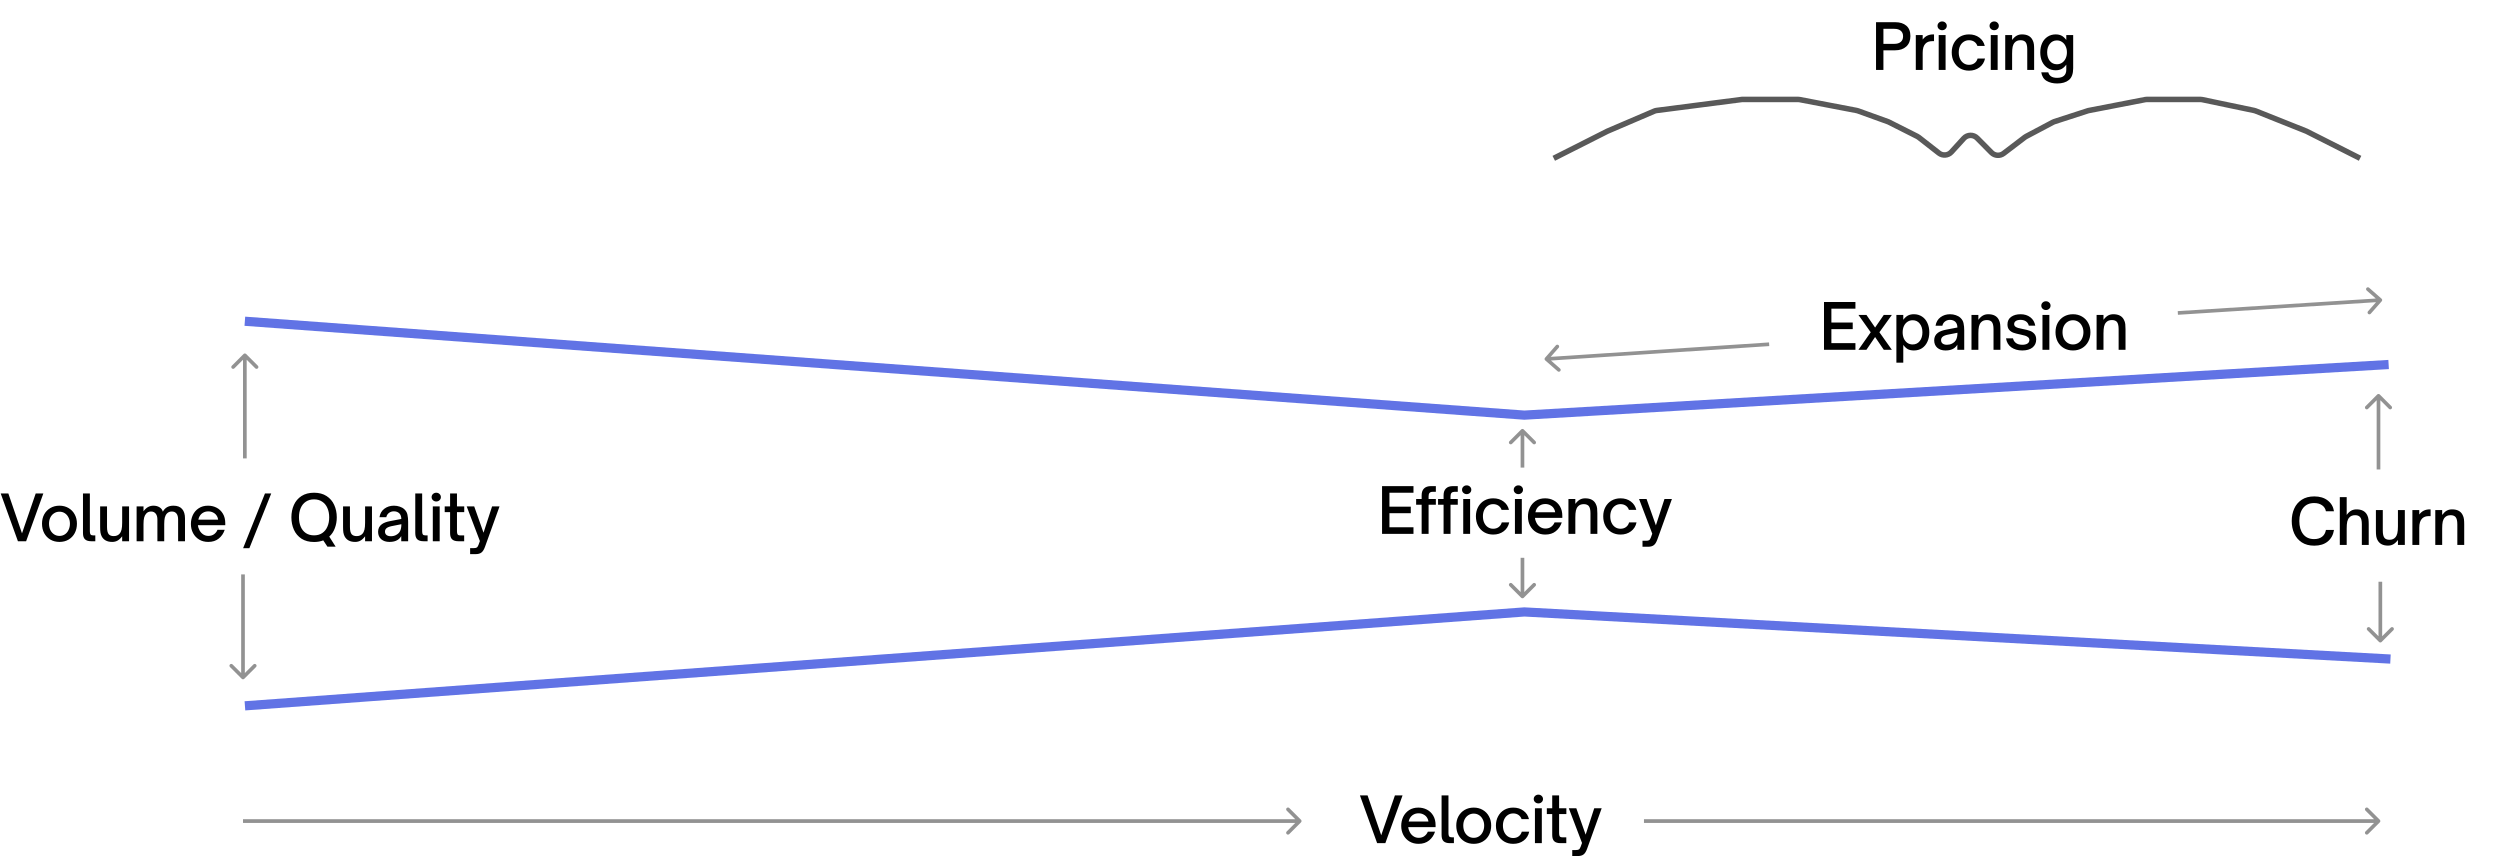<svg width="1358" height="465" viewBox="0 0 1358 465" fill="none" xmlns="http://www.w3.org/2000/svg">
<path d="M844 86L873.149 71.27L898.59 60.369C899.014 60.187 899.461 60.065 899.919 60.006L946.405 54H976.613C976.929 54 977.244 54.03 977.553 54.089L1008.53 60.021C1008.79 60.07 1009.05 60.14 1009.29 60.229L1025.8 66.191L1041.47 74.096C1041.76 74.243 1042.04 74.419 1042.29 74.62L1053.21 83.148C1055.27 84.757 1058.22 84.507 1059.98 82.575L1066.74 75.162C1068.67 73.046 1071.98 72.978 1073.99 75.013L1081.77 82.878C1083.54 84.664 1086.36 84.861 1088.36 83.339L1099.88 74.566C1100.09 74.401 1100.32 74.253 1100.57 74.126L1115.16 66.394C1115.42 66.259 1115.68 66.146 1115.96 66.056L1134.34 60.095L1165.32 54.091C1165.63 54.031 1165.95 54 1166.27 54H1195.19C1195.53 54 1195.87 54.035 1196.21 54.106L1224.43 60.006C1224.71 60.065 1224.99 60.149 1225.26 60.257L1252.85 71.27L1282 86" stroke="#595959" stroke-width="3"/>
<path d="M133.002 174.5L828 225.5L1297.5 198" stroke="#6173E5" stroke-width="5"/>
<path d="M133.043 383.407L828.041 332.407L1298.5 358" stroke="#6173E5" stroke-width="5"/>
<path d="M131.293 368.707C131.683 369.098 132.317 369.098 132.707 368.707L139.071 362.343C139.462 361.953 139.462 361.319 139.071 360.929C138.681 360.538 138.047 360.538 137.657 360.929L132 366.586L126.343 360.929C125.953 360.538 125.319 360.538 124.929 360.929C124.538 361.319 124.538 361.953 124.929 362.343L131.293 368.707ZM131 312L131 368L133 368L133 312L131 312Z" fill="#929292"/>
<path d="M132.293 192.293C132.683 191.902 133.317 191.902 133.707 192.293L140.071 198.657C140.462 199.047 140.462 199.681 140.071 200.071C139.681 200.462 139.047 200.462 138.657 200.071L133 194.414L127.343 200.071C126.953 200.462 126.319 200.462 125.929 200.071C125.538 199.681 125.538 199.047 125.929 198.657L132.293 192.293ZM132 249L132 193L134 193L134 249L132 249Z" fill="#929292"/>
<path d="M14.192 294H9.738L0.388 268.058H4.536L11.948 289.716L19.394 268.058H23.542L14.192 294ZM32.305 294.374C30.469 294.374 28.825 293.955 27.375 293.116C25.947 292.277 24.825 291.11 24.009 289.614C23.215 288.095 22.819 286.373 22.819 284.446C22.819 282.565 23.215 280.887 24.009 279.414C24.825 277.941 25.947 276.785 27.375 275.946C28.825 275.107 30.469 274.688 32.305 274.688C34.141 274.688 35.773 275.107 37.201 275.946C38.651 276.785 39.773 277.941 40.567 279.414C41.383 280.887 41.791 282.565 41.791 284.446C41.791 286.35 41.394 288.061 40.601 289.58C39.807 291.076 38.685 292.255 37.235 293.116C35.807 293.955 34.163 294.374 32.305 294.374ZM32.305 291.11C33.393 291.11 34.367 290.827 35.229 290.26C36.09 289.693 36.759 288.9 37.235 287.88C37.733 286.86 37.983 285.715 37.983 284.446C37.983 283.222 37.733 282.123 37.235 281.148C36.759 280.151 36.09 279.369 35.229 278.802C34.367 278.235 33.393 277.952 32.305 277.952C31.217 277.952 30.242 278.235 29.381 278.802C28.519 279.346 27.839 280.117 27.341 281.114C26.865 282.089 26.627 283.199 26.627 284.446C26.627 285.738 26.865 286.894 27.341 287.914C27.839 288.911 28.519 289.693 29.381 290.26C30.242 290.827 31.217 291.11 32.305 291.11ZM49.527 294C48.053 294 46.943 293.66 46.195 292.98C45.447 292.3 45.073 291.155 45.073 289.546V268.058H48.813V288.628C48.813 289.421 48.938 289.988 49.187 290.328C49.436 290.668 49.946 290.838 50.717 290.838H51.771V294H49.527ZM60.956 294.374C58.191 294.374 56.276 293.343 55.21 291.28C54.916 290.691 54.7 290.011 54.564 289.24C54.451 288.469 54.394 287.461 54.394 286.214V275.062H58.134V286.248C58.134 288.175 58.463 289.512 59.12 290.26C59.709 290.895 60.593 291.212 61.772 291.212C63.132 291.212 64.186 290.781 64.934 289.92C65.433 289.376 65.796 288.639 66.022 287.71C66.249 286.781 66.362 285.523 66.362 283.936V275.062H70.102V294H66.362V291.314C65.546 292.402 64.707 293.184 63.846 293.66C63.008 294.136 62.044 294.374 60.956 294.374ZM74.209 294V275.062H77.949V277.714C78.765 276.626 79.604 275.855 80.465 275.402C81.349 274.926 82.301 274.688 83.321 274.688C84.613 274.688 85.713 274.971 86.619 275.538C87.549 276.082 88.161 276.887 88.455 277.952C89.611 275.776 91.527 274.688 94.201 274.688C96.309 274.688 97.885 275.289 98.927 276.49C99.97 277.691 100.491 279.403 100.491 281.624V294H96.751V282.236C96.751 280.785 96.457 279.697 95.867 278.972C95.278 278.224 94.439 277.85 93.351 277.85C92.241 277.85 91.345 278.213 90.665 278.938C90.121 279.527 89.736 280.287 89.509 281.216C89.305 282.123 89.203 283.29 89.203 284.718V294H85.497V282.236C85.497 280.831 85.191 279.754 84.579 279.006C83.967 278.235 83.117 277.85 82.029 277.85C81.485 277.85 80.987 277.952 80.533 278.156C80.08 278.36 79.695 278.655 79.377 279.04C78.879 279.584 78.516 280.298 78.289 281.182C78.063 282.066 77.949 283.245 77.949 284.718V294H74.209ZM113.118 294.374C111.282 294.374 109.65 293.955 108.222 293.116C106.794 292.255 105.683 291.087 104.89 289.614C104.096 288.118 103.7 286.452 103.7 284.616C103.7 282.893 104.051 281.273 104.754 279.754C105.479 278.235 106.544 277.011 107.95 276.082C109.355 275.153 111.044 274.688 113.016 274.688C114.693 274.688 116.234 275.051 117.64 275.776C119.068 276.501 120.212 277.589 121.074 279.04C121.935 280.468 122.366 282.213 122.366 284.276V285.296H107.508C107.576 286.044 107.757 286.724 108.052 287.336C108.505 288.492 109.185 289.41 110.092 290.09C110.998 290.77 112.03 291.11 113.186 291.11C114.387 291.11 115.418 290.804 116.28 290.192C117.141 289.557 117.764 288.753 118.15 287.778H122.06C121.425 289.727 120.348 291.314 118.83 292.538C117.334 293.762 115.43 294.374 113.118 294.374ZM118.49 282.27C118.399 281.567 118.206 280.967 117.912 280.468C117.458 279.607 116.801 278.949 115.94 278.496C115.101 278.02 114.172 277.782 113.152 277.782C112.086 277.782 111.146 278.02 110.33 278.496C109.514 278.949 108.868 279.607 108.392 280.468C108.12 280.921 107.904 281.522 107.746 282.27H118.49ZM147.328 268.058L135.462 297.774H132.062L143.928 268.058H147.328ZM182.935 281.012C182.935 283.12 182.584 285.092 181.881 286.928C181.201 288.764 180.193 290.283 178.855 291.484L182.323 296.958H177.869L175.591 293.524C174.141 294.113 172.475 294.408 170.593 294.408C167.896 294.408 165.618 293.807 163.759 292.606C161.923 291.382 160.552 289.761 159.645 287.744C158.739 285.704 158.285 283.46 158.285 281.012C158.285 278.541 158.739 276.297 159.645 274.28C160.552 272.263 161.923 270.653 163.759 269.452C165.618 268.251 167.896 267.65 170.593 267.65C173.291 267.65 175.557 268.251 177.393 269.452C179.252 270.653 180.635 272.263 181.541 274.28C182.471 276.297 182.935 278.541 182.935 281.012ZM162.399 281.012C162.399 282.939 162.717 284.639 163.351 286.112C163.986 287.585 164.915 288.741 166.139 289.58C167.386 290.396 168.871 290.804 170.593 290.804C172.316 290.804 173.789 290.396 175.013 289.58C176.26 288.741 177.201 287.585 177.835 286.112C178.493 284.639 178.821 282.939 178.821 281.012C178.821 279.085 178.493 277.397 177.835 275.946C177.201 274.473 176.26 273.328 175.013 272.512C173.789 271.673 172.316 271.254 170.593 271.254C168.871 271.254 167.386 271.673 166.139 272.512C164.915 273.328 163.986 274.473 163.351 275.946C162.717 277.397 162.399 279.085 162.399 281.012ZM192.91 294.374C190.145 294.374 188.23 293.343 187.164 291.28C186.87 290.691 186.654 290.011 186.518 289.24C186.405 288.469 186.348 287.461 186.348 286.214V275.062H190.088V286.248C190.088 288.175 190.417 289.512 191.074 290.26C191.664 290.895 192.548 291.212 193.726 291.212C195.086 291.212 196.14 290.781 196.888 289.92C197.387 289.376 197.75 288.639 197.976 287.71C198.203 286.781 198.316 285.523 198.316 283.936V275.062H202.056V294H198.316V291.314C197.5 292.402 196.662 293.184 195.8 293.66C194.962 294.136 193.998 294.374 192.91 294.374ZM211.57 294.374C209.711 294.374 208.215 293.887 207.082 292.912C205.948 291.915 205.382 290.566 205.382 288.866C205.382 287.121 206.062 285.749 207.422 284.752C208.442 284.004 209.904 283.449 211.808 283.086L217.996 281.896C217.973 280.581 217.622 279.573 216.942 278.87C216.194 278.122 215.196 277.748 213.95 277.748C212.93 277.748 212.034 278.043 211.264 278.632C210.516 279.199 210.04 279.969 209.836 280.944H206.13C206.447 278.949 207.342 277.408 208.816 276.32C210.289 275.232 212.012 274.688 213.984 274.688C215.094 274.688 216.137 274.858 217.112 275.198C218.109 275.515 218.948 275.991 219.628 276.626C220.534 277.465 221.101 278.451 221.328 279.584C221.577 280.717 221.702 282.021 221.702 283.494V294H217.962V291.212C217.44 292.096 216.783 292.787 215.99 293.286C214.856 294.011 213.383 294.374 211.57 294.374ZM212.318 291.28C213.315 291.28 214.222 291.076 215.038 290.668C216.148 290.101 216.919 289.353 217.35 288.424C217.803 287.472 218.03 286.248 218.03 284.752L212.692 285.806C211.377 286.078 210.425 286.486 209.836 287.03C209.36 287.506 209.122 288.084 209.122 288.764C209.122 289.557 209.405 290.181 209.972 290.634C210.561 291.065 211.343 291.28 212.318 291.28ZM230.031 294C228.558 294 227.447 293.66 226.699 292.98C225.951 292.3 225.577 291.155 225.577 289.546V268.058H229.317V288.628C229.317 289.421 229.442 289.988 229.691 290.328C229.94 290.668 230.45 290.838 231.221 290.838H232.275V294H230.031ZM238.839 294H235.099V275.062H238.839V294ZM236.969 272.41C236.289 272.41 235.7 272.183 235.201 271.73C234.702 271.277 234.453 270.71 234.453 270.03C234.453 269.35 234.702 268.783 235.201 268.33C235.7 267.877 236.289 267.65 236.969 267.65C237.672 267.65 238.261 267.877 238.737 268.33C239.236 268.783 239.485 269.35 239.485 270.03C239.485 270.71 239.236 271.277 238.737 271.73C238.261 272.183 237.672 272.41 236.969 272.41ZM248.943 294C247.47 294 246.359 293.66 245.611 292.98C244.863 292.3 244.489 291.155 244.489 289.546V278.19H241.565V275.062H244.489V268.058H248.229V275.062H252.173V278.19H248.229V288.56C248.229 289.353 248.343 289.931 248.569 290.294C248.796 290.657 249.317 290.838 250.133 290.838H252.139V294H248.943ZM255.372 301.004V297.74H257.31C258.058 297.74 258.602 297.638 258.942 297.434C259.305 297.23 259.633 296.743 259.928 295.972L260.676 293.898L253.502 275.062H257.582L262.648 289.376L267.306 275.062H271.352L263.464 296.992C262.92 298.511 262.274 299.553 261.526 300.12C260.778 300.709 259.724 301.004 258.364 301.004H255.372Z" fill="black"/>
<path d="M767.8 290H750.732V264.058H767.8V267.662H754.744V275.21H766.338V278.78H754.744V286.396H767.8V290ZM772.237 290V274.156H769.245V271.062H772.237V269.056C772.237 267.424 772.668 266.189 773.529 265.35C774.391 264.489 775.649 264.058 777.303 264.058H779.955V267.152H778.187C777.462 267.152 776.918 267.345 776.555 267.73C776.193 268.115 776.011 268.727 776.011 269.566V271.062H779.955V274.156H776.011V290H772.237ZM784.149 290V274.156H781.157V271.062H784.149V269.056C784.149 267.424 784.579 266.189 785.441 265.35C786.302 264.489 787.56 264.058 789.215 264.058H791.867V267.152H790.099C789.373 267.152 788.829 267.345 788.467 267.73C788.104 268.115 787.923 268.727 787.923 269.566V271.062H791.867V274.156H787.923V290H784.149ZM798.565 290H794.825V271.062H798.565V290ZM796.695 268.41C796.015 268.41 795.425 268.183 794.927 267.73C794.428 267.277 794.179 266.71 794.179 266.03C794.179 265.35 794.428 264.783 794.927 264.33C795.425 263.877 796.015 263.65 796.695 263.65C797.397 263.65 797.987 263.877 798.463 264.33C798.961 264.783 799.211 265.35 799.211 266.03C799.211 266.71 798.961 267.277 798.463 267.73C797.987 268.183 797.397 268.41 796.695 268.41ZM811.099 290.374C809.263 290.374 807.631 289.955 806.203 289.116C804.798 288.277 803.698 287.11 802.905 285.614C802.112 284.095 801.715 282.373 801.715 280.446C801.715 278.565 802.112 276.887 802.905 275.414C803.698 273.941 804.798 272.785 806.203 271.946C807.631 271.107 809.263 270.688 811.099 270.688C813.298 270.688 815.156 271.255 816.675 272.388C818.216 273.521 819.214 275.04 819.667 276.944H815.655C815.315 275.969 814.748 275.21 813.955 274.666C813.162 274.122 812.21 273.85 811.099 273.85C810.011 273.85 809.048 274.133 808.209 274.7C807.37 275.244 806.713 276.015 806.237 277.012C805.761 278.009 805.523 279.154 805.523 280.446C805.523 281.783 805.761 282.962 806.237 283.982C806.713 285.002 807.37 285.795 808.209 286.362C809.048 286.929 810.011 287.212 811.099 287.212C812.278 287.212 813.275 286.906 814.091 286.294C814.93 285.659 815.485 284.821 815.757 283.778H819.803C819.372 285.818 818.364 287.427 816.777 288.606C815.213 289.785 813.32 290.374 811.099 290.374ZM826.648 290H822.908V271.062H826.648V290ZM824.778 268.41C824.098 268.41 823.509 268.183 823.01 267.73C822.511 267.277 822.262 266.71 822.262 266.03C822.262 265.35 822.511 264.783 823.01 264.33C823.509 263.877 824.098 263.65 824.778 263.65C825.481 263.65 826.07 263.877 826.546 264.33C827.045 264.783 827.294 265.35 827.294 266.03C827.294 266.71 827.045 267.277 826.546 267.73C826.07 268.183 825.481 268.41 824.778 268.41ZM839.404 290.374C837.568 290.374 835.936 289.955 834.508 289.116C833.08 288.255 831.97 287.087 831.176 285.614C830.383 284.118 829.986 282.452 829.986 280.616C829.986 278.893 830.338 277.273 831.04 275.754C831.766 274.235 832.831 273.011 834.236 272.082C835.642 271.153 837.33 270.688 839.302 270.688C840.98 270.688 842.521 271.051 843.926 271.776C845.354 272.501 846.499 273.589 847.36 275.04C848.222 276.468 848.652 278.213 848.652 280.276V281.296H833.794C833.862 282.044 834.044 282.724 834.338 283.336C834.792 284.492 835.472 285.41 836.378 286.09C837.285 286.77 838.316 287.11 839.472 287.11C840.674 287.11 841.705 286.804 842.566 286.192C843.428 285.557 844.051 284.753 844.436 283.778H848.346C847.712 285.727 846.635 287.314 845.116 288.538C843.62 289.762 841.716 290.374 839.404 290.374ZM844.776 278.27C844.686 277.567 844.493 276.967 844.198 276.468C843.745 275.607 843.088 274.949 842.226 274.496C841.388 274.02 840.458 273.782 839.438 273.782C838.373 273.782 837.432 274.02 836.616 274.496C835.8 274.949 835.154 275.607 834.678 276.468C834.406 276.921 834.191 277.522 834.032 278.27H844.776ZM851.976 290V271.062H855.716V273.714C856.555 272.603 857.394 271.821 858.232 271.368C859.071 270.915 860.023 270.688 861.088 270.688C863.922 270.688 865.837 271.708 866.834 273.748C867.22 274.496 867.458 275.267 867.548 276.06C867.639 276.831 867.684 277.76 867.684 278.848V290H863.944V278.814C863.944 276.887 863.616 275.55 862.958 274.802C862.346 274.167 861.462 273.85 860.306 273.85C858.924 273.85 857.858 274.281 857.11 275.142C856.612 275.686 856.249 276.423 856.022 277.352C855.818 278.281 855.716 279.539 855.716 281.126V290H851.976ZM880.259 290.374C878.423 290.374 876.791 289.955 875.363 289.116C873.958 288.277 872.858 287.11 872.065 285.614C871.272 284.095 870.875 282.373 870.875 280.446C870.875 278.565 871.272 276.887 872.065 275.414C872.858 273.941 873.958 272.785 875.363 271.946C876.791 271.107 878.423 270.688 880.259 270.688C882.458 270.688 884.316 271.255 885.835 272.388C887.376 273.521 888.374 275.04 888.827 276.944H884.815C884.475 275.969 883.908 275.21 883.115 274.666C882.322 274.122 881.37 273.85 880.259 273.85C879.171 273.85 878.208 274.133 877.369 274.7C876.53 275.244 875.873 276.015 875.397 277.012C874.921 278.009 874.683 279.154 874.683 280.446C874.683 281.783 874.921 282.962 875.397 283.982C875.873 285.002 876.53 285.795 877.369 286.362C878.208 286.929 879.171 287.212 880.259 287.212C881.438 287.212 882.435 286.906 883.251 286.294C884.09 285.659 884.645 284.821 884.917 283.778H888.963C888.532 285.818 887.524 287.427 885.937 288.606C884.373 289.785 882.48 290.374 880.259 290.374ZM892.204 297.004V293.74H894.142C894.89 293.74 895.434 293.638 895.774 293.434C896.137 293.23 896.466 292.743 896.76 291.972L897.508 289.898L890.334 271.062H894.414L899.48 285.376L904.138 271.062H908.184L900.296 292.992C899.752 294.511 899.106 295.553 898.358 296.12C897.61 296.709 896.556 297.004 895.196 297.004H892.204Z" fill="black"/>
<path d="M1293.75 163.661C1294.12 163.246 1294.08 162.614 1293.66 162.249L1286.91 156.302C1286.49 155.938 1285.86 155.978 1285.49 156.392C1285.13 156.807 1285.17 157.439 1285.58 157.804L1291.59 163.09L1286.3 169.095C1285.94 169.509 1285.98 170.141 1286.39 170.506C1286.81 170.871 1287.44 170.831 1287.8 170.416L1293.75 163.661ZM1183.06 170.998L1293.06 163.998L1292.94 162.002L1182.94 169.002L1183.06 170.998Z" fill="#929292"/>
<path d="M839.248 194.341C838.884 194.757 838.926 195.388 839.341 195.752L846.111 201.682C846.526 202.046 847.158 202.005 847.522 201.589C847.886 201.174 847.844 200.542 847.429 200.178L841.411 194.907L846.682 188.889C847.046 188.474 847.005 187.842 846.589 187.478C846.174 187.114 845.542 187.156 845.178 187.571L839.248 194.341ZM960.934 186.002L839.934 194.002L840.066 195.998L961.066 187.998L960.934 186.002Z" fill="#929292"/>
<path d="M1007.87 190H990.797V164.058H1007.87V167.662H994.809V175.21H1006.4V178.78H994.809V186.396H1007.87V190ZM1013.85 190H1009.5L1016.17 180.48L1009.5 171.062H1013.85L1018.55 177.93L1023.27 171.062H1027.66L1020.89 180.48L1027.66 190H1023.27L1018.55 183.064L1013.85 190ZM1039.64 170.688C1041.3 170.688 1042.76 171.107 1044.03 171.946C1045.3 172.762 1046.27 173.918 1046.95 175.414C1047.65 176.91 1048 178.61 1048 180.514C1048 182.441 1047.65 184.152 1046.95 185.648C1046.27 187.144 1045.3 188.311 1044.03 189.15C1042.76 189.966 1041.3 190.374 1039.64 190.374C1038.39 190.374 1037.33 190.159 1036.44 189.728C1035.56 189.275 1034.7 188.481 1033.86 187.348V197.004H1030.12V171.062H1033.86V173.714C1034.7 172.603 1035.56 171.821 1036.44 171.368C1037.33 170.915 1038.39 170.688 1039.64 170.688ZM1038.96 173.952C1037.92 173.952 1036.98 174.235 1036.14 174.802C1035.32 175.346 1034.68 176.117 1034.2 177.114C1033.75 178.111 1033.52 179.245 1033.52 180.514C1033.52 181.783 1033.75 182.928 1034.2 183.948C1034.68 184.945 1035.32 185.727 1036.14 186.294C1036.98 186.838 1037.92 187.11 1038.96 187.11C1040.57 187.11 1041.85 186.498 1042.8 185.274C1043.78 184.027 1044.26 182.441 1044.26 180.514C1044.26 178.587 1043.78 177.012 1042.8 175.788C1041.85 174.564 1040.57 173.952 1038.96 173.952ZM1056.83 190.374C1054.97 190.374 1053.48 189.887 1052.35 188.912C1051.21 187.915 1050.65 186.566 1050.65 184.866C1050.65 183.121 1051.33 181.749 1052.69 180.752C1053.71 180.004 1055.17 179.449 1057.07 179.086L1063.26 177.896C1063.24 176.581 1062.89 175.573 1062.21 174.87C1061.46 174.122 1060.46 173.748 1059.21 173.748C1058.19 173.748 1057.3 174.043 1056.53 174.632C1055.78 175.199 1055.3 175.969 1055.1 176.944H1051.39C1051.71 174.949 1052.61 173.408 1054.08 172.32C1055.55 171.232 1057.28 170.688 1059.25 170.688C1060.36 170.688 1061.4 170.858 1062.38 171.198C1063.37 171.515 1064.21 171.991 1064.89 172.626C1065.8 173.465 1066.36 174.451 1066.59 175.584C1066.84 176.717 1066.97 178.021 1066.97 179.494V190H1063.23V187.212C1062.7 188.096 1062.05 188.787 1061.25 189.286C1060.12 190.011 1058.65 190.374 1056.83 190.374ZM1057.58 187.28C1058.58 187.28 1059.49 187.076 1060.3 186.668C1061.41 186.101 1062.18 185.353 1062.61 184.424C1063.07 183.472 1063.29 182.248 1063.29 180.752L1057.96 181.806C1056.64 182.078 1055.69 182.486 1055.1 183.03C1054.62 183.506 1054.39 184.084 1054.39 184.764C1054.39 185.557 1054.67 186.181 1055.24 186.634C1055.82 187.065 1056.61 187.28 1057.58 187.28ZM1070.91 190V171.062H1074.65V173.714C1075.49 172.603 1076.33 171.821 1077.17 171.368C1078 170.915 1078.96 170.688 1080.02 170.688C1082.85 170.688 1084.77 171.708 1085.77 173.748C1086.15 174.496 1086.39 175.267 1086.48 176.06C1086.57 176.831 1086.62 177.76 1086.62 178.848V190H1082.88V178.814C1082.88 176.887 1082.55 175.55 1081.89 174.802C1081.28 174.167 1080.4 173.85 1079.24 173.85C1077.86 173.85 1076.79 174.281 1076.04 175.142C1075.54 175.686 1075.18 176.423 1074.96 177.352C1074.75 178.281 1074.65 179.539 1074.65 181.126V190H1070.91ZM1098.51 190.374C1096.13 190.374 1094.14 189.807 1092.53 188.674C1090.94 187.518 1089.99 185.886 1089.67 183.778H1093.45C1093.72 184.889 1094.27 185.75 1095.11 186.362C1095.97 186.974 1097.11 187.28 1098.51 187.28C1099.67 187.28 1100.6 187.065 1101.3 186.634C1102 186.181 1102.35 185.546 1102.35 184.73C1102.35 184.095 1102.14 183.597 1101.71 183.234C1101.28 182.849 1100.73 182.554 1100.08 182.35C1099.42 182.146 1098.55 181.931 1097.46 181.704C1095.96 181.409 1094.75 181.103 1093.82 180.786C1092.89 180.469 1092.1 179.947 1091.44 179.222C1090.78 178.497 1090.45 177.499 1090.45 176.23C1090.45 174.439 1091.12 173.068 1092.46 172.116C1093.8 171.164 1095.5 170.688 1097.56 170.688C1099.69 170.688 1101.47 171.243 1102.9 172.354C1104.33 173.442 1105.21 174.961 1105.55 176.91H1102.05C1101.78 175.845 1101.24 175.051 1100.45 174.53C1099.66 174.009 1098.69 173.748 1097.56 173.748C1096.47 173.748 1095.62 173.952 1095.01 174.36C1094.4 174.768 1094.09 175.323 1094.09 176.026C1094.09 176.593 1094.3 177.046 1094.7 177.386C1095.11 177.703 1095.61 177.953 1096.2 178.134C1096.81 178.315 1097.66 178.508 1098.75 178.712C1100.29 179.007 1101.55 179.324 1102.52 179.664C1103.5 179.981 1104.33 180.525 1105.01 181.296C1105.71 182.044 1106.06 183.087 1106.06 184.424C1106.06 186.237 1105.39 187.688 1104.05 188.776C1102.72 189.841 1100.87 190.374 1098.51 190.374ZM1113.21 190H1109.47V171.062H1113.21V190ZM1111.34 168.41C1110.66 168.41 1110.07 168.183 1109.58 167.73C1109.08 167.277 1108.83 166.71 1108.83 166.03C1108.83 165.35 1109.08 164.783 1109.58 164.33C1110.07 163.877 1110.66 163.65 1111.34 163.65C1112.05 163.65 1112.64 163.877 1113.11 164.33C1113.61 164.783 1113.86 165.35 1113.86 166.03C1113.86 166.71 1113.61 167.277 1113.11 167.73C1112.64 168.183 1112.05 168.41 1111.34 168.41ZM1126.04 190.374C1124.2 190.374 1122.56 189.955 1121.11 189.116C1119.68 188.277 1118.56 187.11 1117.74 185.614C1116.95 184.095 1116.55 182.373 1116.55 180.446C1116.55 178.565 1116.95 176.887 1117.74 175.414C1118.56 173.941 1119.68 172.785 1121.11 171.946C1122.56 171.107 1124.2 170.688 1126.04 170.688C1127.87 170.688 1129.51 171.107 1130.93 171.946C1132.38 172.785 1133.51 173.941 1134.3 175.414C1135.12 176.887 1135.52 178.565 1135.52 180.446C1135.52 182.35 1135.13 184.061 1134.33 185.58C1133.54 187.076 1132.42 188.255 1130.97 189.116C1129.54 189.955 1127.9 190.374 1126.04 190.374ZM1126.04 187.11C1127.13 187.11 1128.1 186.827 1128.96 186.26C1129.82 185.693 1130.49 184.9 1130.97 183.88C1131.47 182.86 1131.72 181.715 1131.72 180.446C1131.72 179.222 1131.47 178.123 1130.97 177.148C1130.49 176.151 1129.82 175.369 1128.96 174.802C1128.1 174.235 1127.13 173.952 1126.04 173.952C1124.95 173.952 1123.98 174.235 1123.11 174.802C1122.25 175.346 1121.57 176.117 1121.07 177.114C1120.6 178.089 1120.36 179.199 1120.36 180.446C1120.36 181.738 1120.6 182.894 1121.07 183.914C1121.57 184.911 1122.25 185.693 1123.11 186.26C1123.98 186.827 1124.95 187.11 1126.04 187.11ZM1138.87 190V171.062H1142.61V173.714C1143.45 172.603 1144.29 171.821 1145.13 171.368C1145.97 170.915 1146.92 170.688 1147.99 170.688C1150.82 170.688 1152.73 171.708 1153.73 173.748C1154.12 174.496 1154.36 175.267 1154.45 176.06C1154.54 176.831 1154.58 177.76 1154.58 178.848V190H1150.84V178.814C1150.84 176.887 1150.51 175.55 1149.86 174.802C1149.24 174.167 1148.36 173.85 1147.2 173.85C1145.82 173.85 1144.76 174.281 1144.01 175.142C1143.51 175.686 1143.15 176.423 1142.92 177.352C1142.72 178.281 1142.61 179.539 1142.61 181.126V190H1138.87Z" fill="black"/>
<path d="M1019.06 38V12.058H1029.5C1032.04 12.058 1034.04 12.693 1035.52 13.962C1036.99 15.209 1037.73 17.09 1037.73 19.606C1037.73 22.009 1036.98 23.901 1035.48 25.284C1033.99 26.644 1031.99 27.324 1029.5 27.324H1023.07V38H1019.06ZM1028.96 23.822C1030.5 23.822 1031.68 23.471 1032.49 22.768C1033.33 22.065 1033.75 21.045 1033.75 19.708C1033.75 18.416 1033.33 17.419 1032.49 16.716C1031.68 16.013 1030.5 15.662 1028.96 15.662H1023.07V23.822H1028.96ZM1040.66 38V19.062H1044.4V21.476C1045.17 20.479 1046.02 19.765 1046.95 19.334C1047.88 18.903 1048.96 18.688 1050.18 18.688H1050.56V22.36H1049.54C1048.02 22.36 1046.84 22.779 1046 23.618C1044.93 24.638 1044.4 26.315 1044.4 28.65V38H1040.66ZM1056.84 38H1053.1V19.062H1056.84V38ZM1054.97 16.41C1054.29 16.41 1053.7 16.183 1053.21 15.73C1052.71 15.277 1052.46 14.71 1052.46 14.03C1052.46 13.35 1052.71 12.783 1053.21 12.33C1053.7 11.877 1054.29 11.65 1054.97 11.65C1055.68 11.65 1056.27 11.877 1056.74 12.33C1057.24 12.783 1057.49 13.35 1057.49 14.03C1057.49 14.71 1057.24 15.277 1056.74 15.73C1056.27 16.183 1055.68 16.41 1054.97 16.41ZM1069.57 38.374C1067.73 38.374 1066.1 37.955 1064.67 37.116C1063.27 36.277 1062.17 35.11 1061.37 33.614C1060.58 32.095 1060.18 30.373 1060.18 28.446C1060.18 26.565 1060.58 24.887 1061.37 23.414C1062.17 21.941 1063.27 20.785 1064.67 19.946C1066.1 19.107 1067.73 18.688 1069.57 18.688C1071.77 18.688 1073.62 19.255 1075.14 20.388C1076.68 21.521 1077.68 23.04 1078.13 24.944H1074.12C1073.78 23.969 1073.22 23.21 1072.42 22.666C1071.63 22.122 1070.68 21.85 1069.57 21.85C1068.48 21.85 1067.52 22.133 1066.68 22.7C1065.84 23.244 1065.18 24.015 1064.7 25.012C1064.23 26.009 1063.99 27.154 1063.99 28.446C1063.99 29.783 1064.23 30.962 1064.7 31.982C1065.18 33.002 1065.84 33.795 1066.68 34.362C1067.52 34.929 1068.48 35.212 1069.57 35.212C1070.75 35.212 1071.74 34.906 1072.56 34.294C1073.4 33.659 1073.95 32.821 1074.22 31.778H1078.27C1077.84 33.818 1076.83 35.427 1075.24 36.606C1073.68 37.785 1071.79 38.374 1069.57 38.374ZM1085.12 38H1081.38V19.062H1085.12V38ZM1083.25 16.41C1082.57 16.41 1081.98 16.183 1081.48 15.73C1080.98 15.277 1080.73 14.71 1080.73 14.03C1080.73 13.35 1080.98 12.783 1081.48 12.33C1081.98 11.877 1082.57 11.65 1083.25 11.65C1083.95 11.65 1084.54 11.877 1085.01 12.33C1085.51 12.783 1085.76 13.35 1085.76 14.03C1085.76 14.71 1085.51 15.277 1085.01 15.73C1084.54 16.183 1083.95 16.41 1083.25 16.41ZM1089.24 38V19.062H1092.98V21.714C1093.81 20.603 1094.65 19.821 1095.49 19.368C1096.33 18.915 1097.28 18.688 1098.35 18.688C1101.18 18.688 1103.1 19.708 1104.09 21.748C1104.48 22.496 1104.72 23.267 1104.81 24.06C1104.9 24.831 1104.94 25.76 1104.94 26.848V38H1101.2V26.814C1101.2 24.887 1100.88 23.55 1100.22 22.802C1099.61 22.167 1098.72 21.85 1097.57 21.85C1096.18 21.85 1095.12 22.281 1094.37 23.142C1093.87 23.686 1093.51 24.423 1093.28 25.352C1093.08 26.281 1092.98 27.539 1092.98 29.126V38H1089.24ZM1117.45 45.344C1115.23 45.344 1113.33 44.879 1111.74 43.95C1110.15 43.021 1109.18 41.468 1108.81 39.292H1112.62C1112.92 40.312 1113.45 41.06 1114.22 41.536C1115.01 42.035 1116.08 42.284 1117.42 42.284C1119.12 42.284 1120.37 41.899 1121.19 41.128C1122.01 40.357 1122.41 39.269 1122.41 37.864V35.11C1121.58 36.243 1120.7 37.037 1119.8 37.49C1118.91 37.943 1117.86 38.17 1116.63 38.17C1114.98 38.17 1113.52 37.762 1112.25 36.946C1110.98 36.107 1109.99 34.951 1109.29 33.478C1108.61 32.005 1108.27 30.339 1108.27 28.48C1108.27 26.576 1108.61 24.887 1109.29 23.414C1109.99 21.918 1110.98 20.762 1112.25 19.946C1113.52 19.107 1114.98 18.688 1116.63 18.688C1117.88 18.688 1118.95 18.915 1119.83 19.368C1120.71 19.821 1121.58 20.603 1122.41 21.714V19.062H1126.15V37.048C1126.15 40.04 1125.38 42.171 1123.84 43.44C1122.3 44.709 1120.17 45.344 1117.45 45.344ZM1117.31 34.906C1118.36 34.906 1119.29 34.634 1120.1 34.09C1120.94 33.523 1121.59 32.753 1122.04 31.778C1122.52 30.781 1122.75 29.659 1122.75 28.412C1122.75 27.188 1122.52 26.089 1122.04 25.114C1121.59 24.117 1120.94 23.346 1120.1 22.802C1119.29 22.235 1118.36 21.952 1117.31 21.952C1115.73 21.952 1114.45 22.564 1113.47 23.788C1112.5 25.012 1112.01 26.553 1112.01 28.412C1112.01 30.293 1112.49 31.846 1113.44 33.07C1114.41 34.294 1115.71 34.906 1117.31 34.906Z" fill="black"/>
<path d="M1292.29 348.707C1292.68 349.098 1293.32 349.098 1293.71 348.707L1300.07 342.343C1300.46 341.953 1300.46 341.319 1300.07 340.929C1299.68 340.538 1299.05 340.538 1298.66 340.929L1293 346.586L1287.34 340.929C1286.95 340.538 1286.32 340.538 1285.93 340.929C1285.54 341.319 1285.54 341.953 1285.93 342.343L1292.29 348.707ZM1292 316V348H1294V316H1292Z" fill="#929292"/>
<path d="M1292.71 214.293C1292.32 213.902 1291.68 213.902 1291.29 214.293L1284.93 220.657C1284.54 221.047 1284.54 221.681 1284.93 222.071C1285.32 222.462 1285.95 222.462 1286.34 222.071L1292 216.414L1297.66 222.071C1298.05 222.462 1298.68 222.462 1299.07 222.071C1299.46 221.681 1299.46 221.047 1299.07 220.657L1292.71 214.293ZM1293 255V215H1291V255H1293Z" fill="#929292"/>
<path d="M827.707 233.293C827.317 232.902 826.683 232.902 826.293 233.293L819.929 239.657C819.538 240.047 819.538 240.681 819.929 241.071C820.319 241.462 820.953 241.462 821.343 241.071L827 235.414L832.657 241.071C833.047 241.462 833.681 241.462 834.071 241.071C834.462 240.681 834.462 240.047 834.071 239.657L827.707 233.293ZM828 254V234H826V254H828Z" fill="#929292"/>
<path d="M826.293 324.707C826.683 325.098 827.317 325.098 827.707 324.707L834.071 318.343C834.462 317.953 834.462 317.319 834.071 316.929C833.681 316.538 833.047 316.538 832.657 316.929L827 322.586L821.343 316.929C820.953 316.538 820.319 316.538 819.929 316.929C819.538 317.319 819.538 317.953 819.929 318.343L826.293 324.707ZM826 303V324H828V303H826Z" fill="#929292"/>
<path d="M1257.11 296.408C1254.41 296.408 1252.15 295.807 1250.31 294.606C1248.48 293.382 1247.1 291.761 1246.2 289.744C1245.31 287.704 1244.87 285.46 1244.87 283.012C1244.87 280.564 1245.31 278.331 1246.2 276.314C1247.1 274.274 1248.48 272.653 1250.31 271.452C1252.15 270.251 1254.41 269.65 1257.11 269.65C1260.1 269.65 1262.54 270.387 1264.42 271.86C1266.3 273.311 1267.44 275.26 1267.82 277.708H1263.44C1263.16 276.303 1262.46 275.215 1261.33 274.444C1260.19 273.651 1258.77 273.254 1257.04 273.254C1254.46 273.254 1252.47 274.149 1251.06 275.94C1249.68 277.708 1248.99 280.065 1248.99 283.012C1248.99 285.981 1249.68 288.361 1251.06 290.152C1252.47 291.943 1254.46 292.838 1257.04 292.838C1258.79 292.838 1260.22 292.419 1261.33 291.58C1262.46 290.719 1263.16 289.483 1263.44 287.874H1267.82C1267.41 290.526 1266.28 292.611 1264.42 294.13C1262.56 295.649 1260.13 296.408 1257.11 296.408ZM1270.98 296V270.058H1274.72V279.714C1275.53 278.603 1276.36 277.821 1277.2 277.368C1278.06 276.915 1279.02 276.688 1280.09 276.688C1282.88 276.688 1284.79 277.708 1285.84 279.748C1286.22 280.496 1286.46 281.267 1286.55 282.06C1286.64 282.831 1286.69 283.76 1286.69 284.848V296H1282.95V284.814C1282.95 283.817 1282.87 283.001 1282.71 282.366C1282.55 281.709 1282.29 281.187 1281.93 280.802C1281.36 280.167 1280.48 279.85 1279.27 279.85C1277.91 279.85 1276.86 280.281 1276.11 281.142C1275.61 281.686 1275.25 282.423 1275.02 283.352C1274.82 284.281 1274.72 285.539 1274.72 287.126V296H1270.98ZM1297.15 296.374C1294.39 296.374 1292.47 295.343 1291.41 293.28C1291.11 292.691 1290.9 292.011 1290.76 291.24C1290.65 290.469 1290.59 289.461 1290.59 288.214V277.062H1294.33V288.248C1294.33 290.175 1294.66 291.512 1295.32 292.26C1295.91 292.895 1296.79 293.212 1297.97 293.212C1299.33 293.212 1300.38 292.781 1301.13 291.92C1301.63 291.376 1301.99 290.639 1302.22 289.71C1302.44 288.781 1302.56 287.523 1302.56 285.936V277.062H1306.3V296H1302.56V293.314C1301.74 294.402 1300.9 295.184 1300.04 295.66C1299.2 296.136 1298.24 296.374 1297.15 296.374ZM1310.41 296V277.062H1314.15V279.476C1314.92 278.479 1315.77 277.765 1316.7 277.334C1317.62 276.903 1318.7 276.688 1319.93 276.688H1320.3V280.36H1319.28C1317.76 280.36 1316.58 280.779 1315.74 281.618C1314.68 282.638 1314.15 284.315 1314.15 286.65V296H1310.41ZM1322.85 296V277.062H1326.59V279.714C1327.43 278.603 1328.26 277.821 1329.1 277.368C1329.94 276.915 1330.89 276.688 1331.96 276.688C1334.79 276.688 1336.71 277.708 1337.71 279.748C1338.09 280.496 1338.33 281.267 1338.42 282.06C1338.51 282.831 1338.56 283.76 1338.56 284.848V296H1334.82V284.814C1334.82 282.887 1334.49 281.55 1333.83 280.802C1333.22 280.167 1332.33 279.85 1331.18 279.85C1329.79 279.85 1328.73 280.281 1327.98 281.142C1327.48 281.686 1327.12 282.423 1326.89 283.352C1326.69 284.281 1326.59 285.539 1326.59 287.126V296H1322.85Z" fill="black"/>
<path d="M706.707 446.707C707.098 446.317 707.098 445.683 706.707 445.293L700.343 438.929C699.953 438.538 699.319 438.538 698.929 438.929C698.538 439.319 698.538 439.953 698.929 440.343L704.586 446L698.929 451.657C698.538 452.047 698.538 452.681 698.929 453.071C699.319 453.462 699.953 453.462 700.343 453.071L706.707 446.707ZM132 447L706 447V445L132 445V447Z" fill="#929292"/>
<path d="M1292.71 446.707C1293.1 446.317 1293.1 445.683 1292.71 445.293L1286.34 438.929C1285.95 438.538 1285.32 438.538 1284.93 438.929C1284.54 439.319 1284.54 439.953 1284.93 440.343L1290.59 446L1284.93 451.657C1284.54 452.047 1284.54 452.681 1284.93 453.071C1285.32 453.462 1285.95 453.462 1286.34 453.071L1292.71 446.707ZM893 447L1292 447V445L893 445V447Z" fill="#929292"/>
<path d="M752.517 458H748.063L738.713 432.058H742.861L750.273 453.716L757.719 432.058H761.867L752.517 458ZM770.561 458.374C768.725 458.374 767.093 457.955 765.665 457.116C764.237 456.255 763.126 455.087 762.333 453.614C761.54 452.118 761.143 450.452 761.143 448.616C761.143 446.893 761.494 445.273 762.197 443.754C762.922 442.235 763.988 441.011 765.393 440.082C766.798 439.153 768.487 438.688 770.459 438.688C772.136 438.688 773.678 439.051 775.083 439.776C776.511 440.501 777.656 441.589 778.517 443.04C779.378 444.468 779.809 446.213 779.809 448.276V449.296H764.951C765.019 450.044 765.2 450.724 765.495 451.336C765.948 452.492 766.628 453.41 767.535 454.09C768.442 454.77 769.473 455.11 770.629 455.11C771.83 455.11 772.862 454.804 773.723 454.192C774.584 453.557 775.208 452.753 775.593 451.778H779.503C778.868 453.727 777.792 455.314 776.273 456.538C774.777 457.762 772.873 458.374 770.561 458.374ZM775.933 446.27C775.842 445.567 775.65 444.967 775.355 444.468C774.902 443.607 774.244 442.949 773.383 442.496C772.544 442.02 771.615 441.782 770.595 441.782C769.53 441.782 768.589 442.02 767.773 442.496C766.957 442.949 766.311 443.607 765.835 444.468C765.563 444.921 765.348 445.522 765.189 446.27H775.933ZM787.519 458C786.046 458 784.935 457.66 784.187 456.98C783.439 456.3 783.065 455.155 783.065 453.546V432.058H786.805V452.628C786.805 453.421 786.93 453.988 787.179 454.328C787.428 454.668 787.938 454.838 788.709 454.838H789.763V458H787.519ZM800.528 458.374C798.692 458.374 797.048 457.955 795.598 457.116C794.17 456.277 793.048 455.11 792.232 453.614C791.438 452.095 791.042 450.373 791.042 448.446C791.042 446.565 791.438 444.887 792.232 443.414C793.048 441.941 794.17 440.785 795.598 439.946C797.048 439.107 798.692 438.688 800.528 438.688C802.364 438.688 803.996 439.107 805.424 439.946C806.874 440.785 807.996 441.941 808.79 443.414C809.606 444.887 810.014 446.565 810.014 448.446C810.014 450.35 809.617 452.061 808.824 453.58C808.03 455.076 806.908 456.255 805.458 457.116C804.03 457.955 802.386 458.374 800.528 458.374ZM800.528 455.11C801.616 455.11 802.59 454.827 803.452 454.26C804.313 453.693 804.982 452.9 805.458 451.88C805.956 450.86 806.206 449.715 806.206 448.446C806.206 447.222 805.956 446.123 805.458 445.148C804.982 444.151 804.313 443.369 803.452 442.802C802.59 442.235 801.616 441.952 800.528 441.952C799.44 441.952 798.465 442.235 797.604 442.802C796.742 443.346 796.062 444.117 795.564 445.114C795.088 446.089 794.85 447.199 794.85 448.446C794.85 449.738 795.088 450.894 795.564 451.914C796.062 452.911 796.742 453.693 797.604 454.26C798.465 454.827 799.44 455.11 800.528 455.11ZM821.966 458.374C820.13 458.374 818.498 457.955 817.07 457.116C815.664 456.277 814.565 455.11 813.772 453.614C812.978 452.095 812.582 450.373 812.582 448.446C812.582 446.565 812.978 444.887 813.772 443.414C814.565 441.941 815.664 440.785 817.07 439.946C818.498 439.107 820.13 438.688 821.966 438.688C824.164 438.688 826.023 439.255 827.542 440.388C829.083 441.521 830.08 443.04 830.534 444.944H826.522C826.182 443.969 825.615 443.21 824.822 442.666C824.028 442.122 823.076 441.85 821.966 441.85C820.878 441.85 819.914 442.133 819.076 442.7C818.237 443.244 817.58 444.015 817.104 445.012C816.628 446.009 816.39 447.154 816.39 448.446C816.39 449.783 816.628 450.962 817.104 451.982C817.58 453.002 818.237 453.795 819.076 454.362C819.914 454.929 820.878 455.212 821.966 455.212C823.144 455.212 824.142 454.906 824.958 454.294C825.796 453.659 826.352 452.821 826.624 451.778H830.67C830.239 453.818 829.23 455.427 827.644 456.606C826.08 457.785 824.187 458.374 821.966 458.374ZM837.515 458H833.775V439.062H837.515V458ZM835.645 436.41C834.965 436.41 834.375 436.183 833.877 435.73C833.378 435.277 833.129 434.71 833.129 434.03C833.129 433.35 833.378 432.783 833.877 432.33C834.375 431.877 834.965 431.65 835.645 431.65C836.347 431.65 836.937 431.877 837.413 432.33C837.911 432.783 838.161 433.35 838.161 434.03C838.161 434.71 837.911 435.277 837.413 435.73C836.937 436.183 836.347 436.41 835.645 436.41ZM847.619 458C846.146 458 845.035 457.66 844.287 456.98C843.539 456.3 843.165 455.155 843.165 453.546V442.19H840.241V439.062H843.165V432.058H846.905V439.062H850.849V442.19H846.905V452.56C846.905 453.353 847.019 453.931 847.245 454.294C847.472 454.657 847.993 454.838 848.809 454.838H850.815V458H847.619ZM854.048 465.004V461.74H855.986C856.734 461.74 857.278 461.638 857.618 461.434C857.98 461.23 858.309 460.743 858.604 459.972L859.352 457.898L852.178 439.062H856.258L861.324 453.376L865.982 439.062H870.028L862.14 460.992C861.596 462.511 860.95 463.553 860.202 464.12C859.454 464.709 858.4 465.004 857.04 465.004H854.048Z" fill="black"/>
</svg>
